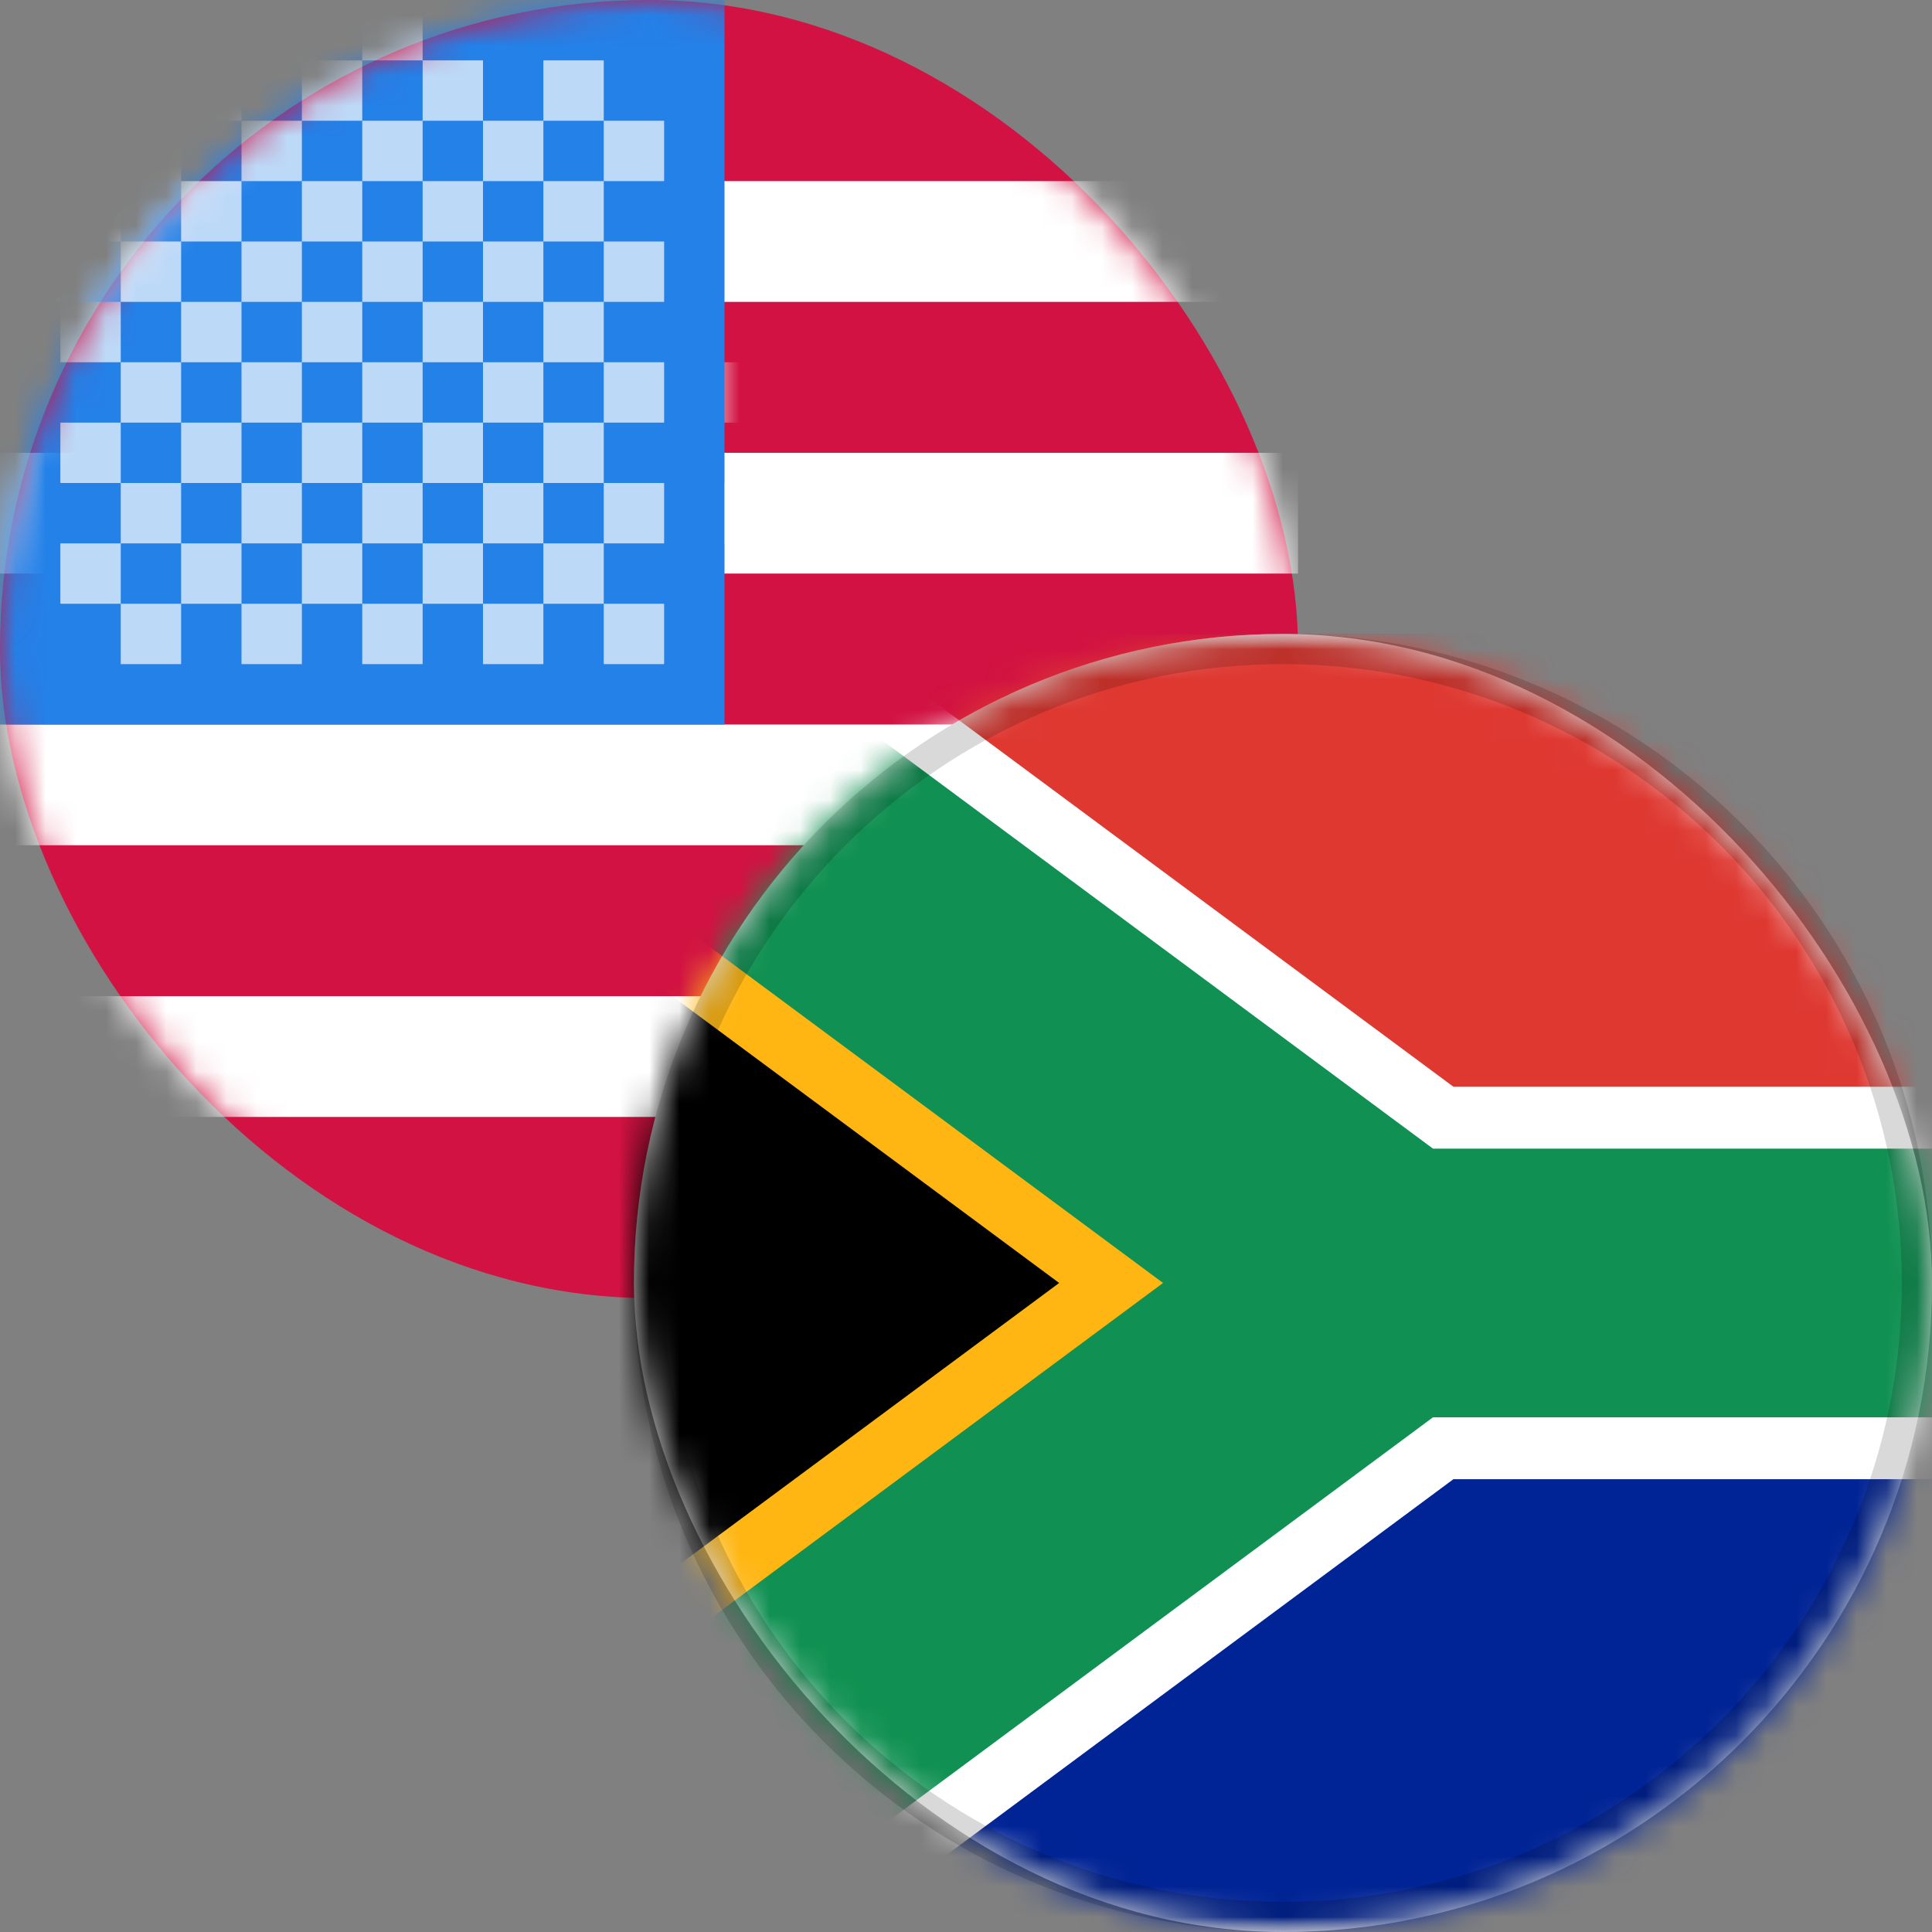 <svg width="64" height="64" xmlns="http://www.w3.org/2000/svg" xmlns:xlink="http://www.w3.org/1999/xlink"><rect width="100%" height="100%" fill="#808080" stroke="none"/><defs><rect id="a" width="43" height="43" rx="21.5"/><path id="c" d="M0 0h24v26H0z"/><rect id="e" width="43" height="43" rx="21.5"/><path id="g" d="M0 0h58v43H0z"/><path id="i" d="M0 0l29 21.5L0 43"/></defs><g fill="none" fill-rule="evenodd"><mask id="b" fill="#fff"><use xlink:href="#a"/></mask><use fill="#D11242" xlink:href="#a"/><path fill="#FFF" mask="url(#b)" d="M-2 33h45v4H-2zM-2 6h45v4H-2zM-2 15h45v4H-2zM-2 24h45v4H-2z"/><g mask="url(#b)"><g transform="translate(0 -2)"><mask id="d" fill="#fff"><use xlink:href="#c"/></mask><use fill="#2381E8" xlink:href="#c"/><g opacity=".7" mask="url(#d)" fill="#FFF"><path d="M20 22h2v2h-2zM16 22h2v2h-2zM12 22h2v2h-2zM8 22h2v2H8zM4 22h2v2H4zM18 20h2v2h-2zM14 20h2v2h-2zM10 20h2v2h-2zM6 20h2v2H6zM2 20h2v2H2zM24 18h2v2h-2zM20 18h2v2h-2zM16 18h2v2h-2zM12 18h2v2h-2zM8 18h2v2H8zM4 18h2v2H4zM18 16h2v2h-2zM14 16h2v2h-2zM10 16h2v2h-2zM6 16h2v2H6zM2 16h2v2H2zM24 14h2v2h-2zM20 14h2v2h-2zM16 14h2v2h-2zM12 14h2v2h-2zM8 14h2v2H8zM4 14h2v2H4zM18 12h2v2h-2zM14 12h2v2h-2zM10 12h2v2h-2zM6 12h2v2H6zM2 12h2v2H2zM20 10h2v2h-2zM16 10h2v2h-2zM12 10h2v2h-2zM8 10h2v2H8zM4 10h2v2H4zM0 10h2v2H0zM18 8h2v2h-2zM14 8h2v2h-2zM10 8h2v2h-2zM6 8h2v2H6zM2 8h2v2H2zM20 6h2v2h-2zM16 6h2v2h-2zM12 6h2v2h-2zM8 6h2v2H8zM4 6h2v2H4zM0 6h2v2H0zM18 4h2v2h-2zM14 4h2v2h-2zM10 4h2v2h-2zM6 4h2v2H6zM2 4h2v2H2zM12 2h2v2h-2zM8 2h2v2H8zM4 2h2v2H4zM0 2h2v2H0z"/></g></g></g><g transform="translate(21 21)"><mask id="f" fill="#fff"><use xlink:href="#e"/></mask><use fill="#FFF" xlink:href="#e"/><g mask="url(#f)"><g transform="translate(-4)"><mask id="h" fill="#fff"><use xlink:href="#g"/></mask><g mask="url(#h)"><path fill="#002395" fill-rule="nonzero" d="M0 0v43h58V0z"/><path fill="#DE3831" fill-rule="nonzero" d="M0 0v21.5h58V0z"/><path d="M0 0l29 21.5L0 43m29-21.5h29" stroke="#FFF" stroke-width="13" fill="#000" fill-rule="nonzero"/><mask id="j" fill="#fff"><use xlink:href="#i"/></mask><path stroke="#FFB612" stroke-width="13" fill="#000" fill-rule="nonzero" mask="url(#j)" d="M0 0l29 21.5L0 43"/><g stroke="#109052" stroke-width="8.9"><path d="M0 0l29 21.5L0 43m29-21.5h29"/></g></g></g></g></g><path d="M21 42.5C21 30.626 30.623 21 42.5 21 54.374 21 64 30.623 64 42.5 64 54.374 54.377 64 42.5 64 30.626 64 21 54.377 21 42.5zm1 0C22 53.824 31.178 63 42.5 63 53.824 63 63 53.822 63 42.5 63 31.176 53.822 22 42.5 22 31.176 22 22 31.178 22 42.5z" fill="#000" opacity=".15"/></g></svg>
